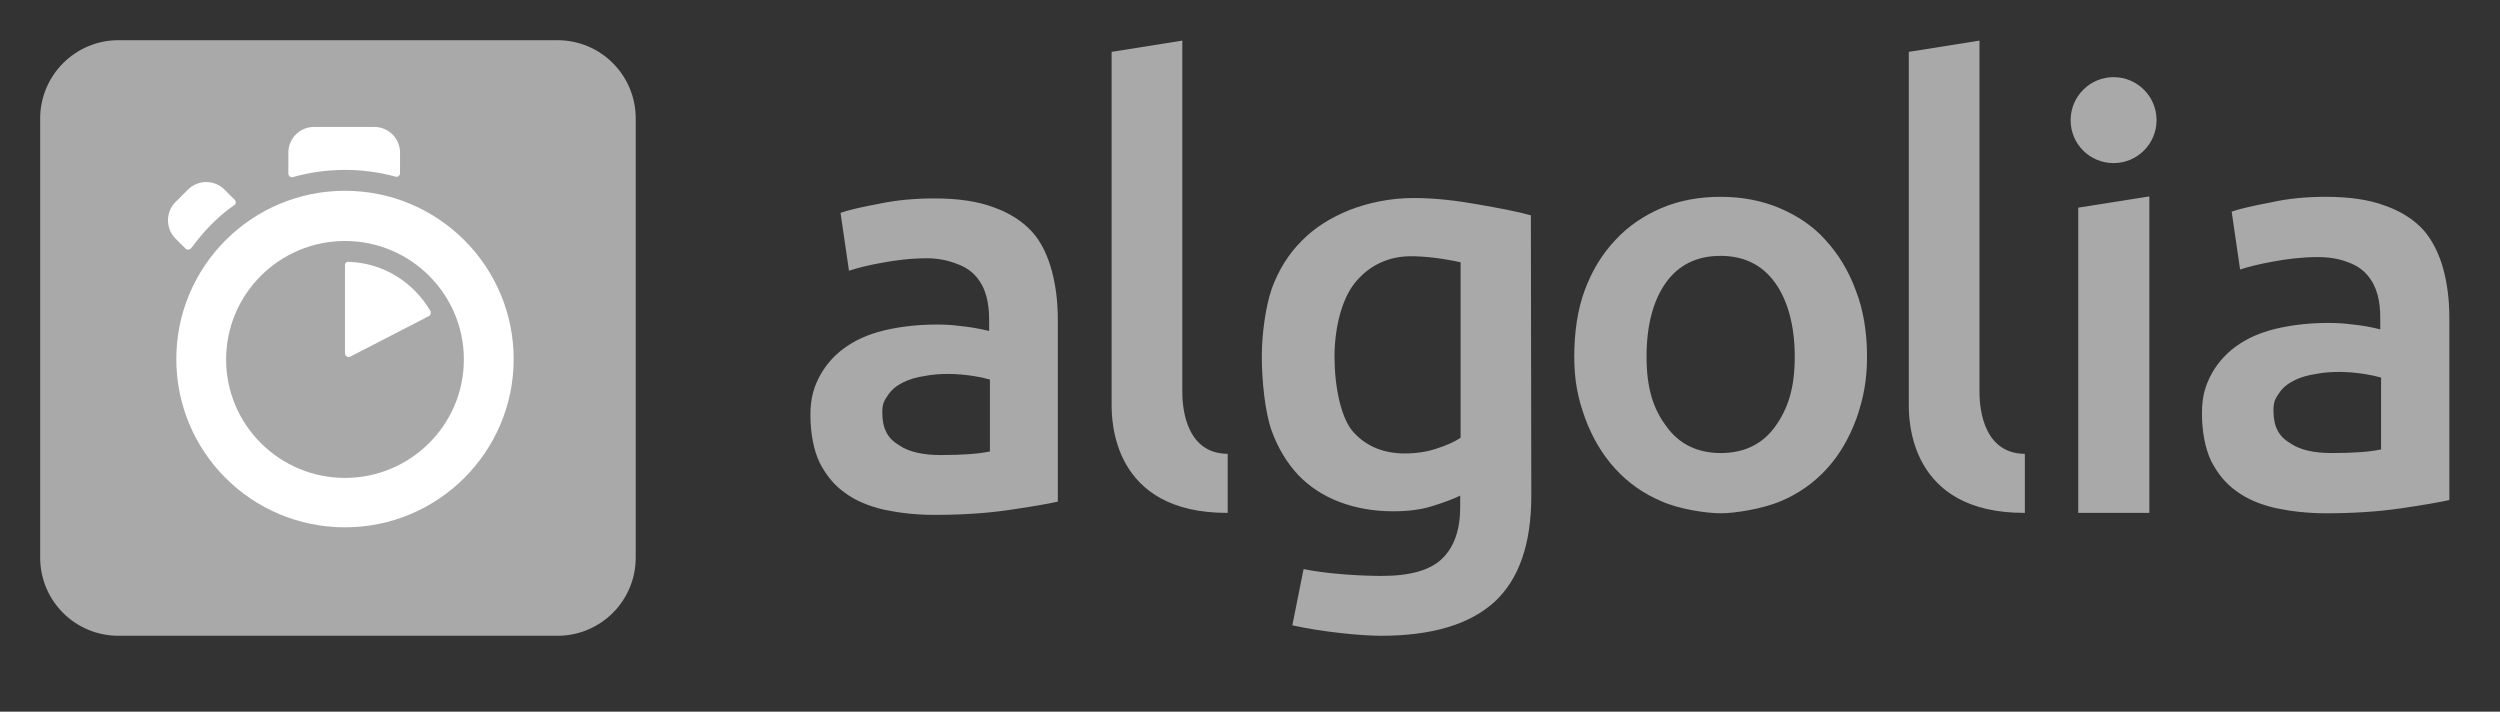 <?xml version="1.0" encoding="UTF-8"?> <svg xmlns="http://www.w3.org/2000/svg" width="137" height="39" viewBox="0 0 137 39" fill="none"><rect x="0" y="0" width="137" height="39" fill="#333333" stroke="none"/><path d="M6.492 2.203H30.547C32.923 2.203 34.838 4.118 34.838 6.495V30.549C34.838 32.926 32.923 34.84 30.547 34.84H6.492C4.115 34.84 2.201 32.926 2.201 30.549V6.495C2.201 4.14 4.115 2.203 6.492 2.203Z" fill="#A9A9A9"></path><path d="M21.921 9.487V8.364C21.921 7.572 21.282 6.956 20.512 6.956H17.211C16.419 6.956 15.802 7.594 15.802 8.364V9.509C15.802 9.641 15.912 9.729 16.044 9.707C16.969 9.443 17.937 9.311 18.927 9.311C19.874 9.311 20.798 9.443 21.7 9.685C21.81 9.707 21.921 9.619 21.921 9.487ZM12.875 10.961L12.303 10.389C11.753 9.839 10.851 9.839 10.3 10.389L9.618 11.071C9.068 11.621 9.068 12.524 9.618 13.074L10.168 13.624C10.256 13.712 10.389 13.69 10.476 13.602C10.807 13.162 11.159 12.722 11.555 12.326C11.951 11.929 12.369 11.555 12.831 11.247C12.941 11.181 12.941 11.049 12.875 10.961ZM18.905 14.526V19.368C18.905 19.5 19.059 19.61 19.192 19.544L23.505 17.321C23.593 17.277 23.637 17.145 23.593 17.057C22.691 15.495 21.04 14.416 19.125 14.35C18.993 14.328 18.905 14.416 18.905 14.526ZM18.905 26.19C15.318 26.19 12.391 23.285 12.391 19.698C12.391 16.111 15.318 13.206 18.905 13.206C22.493 13.206 25.42 16.111 25.42 19.698C25.42 23.285 22.493 26.19 18.905 26.19ZM18.905 10.455C13.8 10.455 9.662 14.592 9.662 19.676C9.662 24.782 13.8 28.897 18.905 28.897C24.011 28.897 28.149 24.76 28.149 19.676C28.149 14.592 24.011 10.455 18.905 10.455Z" fill="white"></path><path d="M67.277 28.106C60.917 28.128 60.917 22.979 60.917 22.164V2.842L64.79 2.225V21.438C64.79 21.9 64.79 24.849 67.277 24.871V28.106ZM51.563 24.937C52.752 24.937 53.632 24.871 54.248 24.739V20.8C53.94 20.712 53.632 20.646 53.324 20.602C52.884 20.536 52.422 20.492 51.981 20.492C51.563 20.492 51.123 20.514 50.683 20.602C50.243 20.668 49.847 20.778 49.495 20.954C49.142 21.13 48.856 21.35 48.658 21.658C48.438 21.966 48.35 22.142 48.35 22.604C48.35 23.507 48.658 24.035 49.253 24.387C49.781 24.761 50.573 24.937 51.563 24.937ZM51.211 10.874C52.488 10.874 53.566 11.028 54.446 11.358C55.327 11.667 56.031 12.129 56.537 12.679C57.065 13.251 57.417 14.021 57.638 14.836C57.858 15.65 57.968 16.53 57.968 17.521V27.49C57.373 27.622 56.471 27.776 55.261 27.952C54.05 28.128 52.686 28.216 51.189 28.216C50.199 28.216 49.275 28.106 48.438 27.93C47.602 27.732 46.898 27.446 46.303 27.006C45.709 26.588 45.269 26.038 44.917 25.355C44.587 24.673 44.411 23.727 44.411 22.736C44.411 21.79 44.609 21.174 44.961 20.536C45.335 19.875 45.841 19.347 46.48 18.929C47.118 18.511 47.866 18.225 48.702 18.049C49.539 17.873 50.419 17.785 51.343 17.785C51.761 17.785 52.224 17.807 52.686 17.873C53.148 17.917 53.654 18.005 54.204 18.137V17.499C54.204 17.058 54.16 16.618 54.05 16.222C53.94 15.826 53.764 15.474 53.5 15.166C53.236 14.858 52.884 14.616 52.444 14.462C52.004 14.286 51.453 14.153 50.793 14.153C49.891 14.153 49.077 14.264 48.35 14.396C47.602 14.528 46.986 14.682 46.524 14.836L46.062 11.667C46.546 11.491 47.272 11.336 48.196 11.161C49.142 10.962 50.155 10.874 51.211 10.874ZM127.798 24.827C128.986 24.827 129.866 24.761 130.483 24.629V20.69C130.263 20.624 129.954 20.558 129.558 20.492C129.118 20.426 128.656 20.382 128.216 20.382C127.798 20.382 127.358 20.404 126.917 20.492C126.477 20.558 126.081 20.668 125.729 20.844C125.377 21.02 125.091 21.24 124.893 21.548C124.673 21.856 124.585 22.032 124.585 22.494C124.585 23.397 124.893 23.925 125.487 24.277C126.059 24.673 126.829 24.827 127.798 24.827ZM127.468 10.786C128.744 10.786 129.822 10.94 130.703 11.271C131.583 11.579 132.287 12.041 132.793 12.591C133.3 13.163 133.674 13.933 133.894 14.748C134.114 15.562 134.224 16.442 134.224 17.433V27.402C133.63 27.534 132.727 27.688 131.517 27.864C130.307 28.04 128.942 28.128 127.446 28.128C126.455 28.128 125.531 28.018 124.695 27.842C123.858 27.644 123.154 27.358 122.56 26.918C121.966 26.5 121.526 25.95 121.173 25.267C120.843 24.585 120.667 23.639 120.667 22.648C120.667 21.702 120.865 21.086 121.217 20.448C121.592 19.787 122.098 19.259 122.736 18.841C123.374 18.423 124.122 18.137 124.959 17.961C125.795 17.785 126.675 17.697 127.6 17.697C128.018 17.697 128.48 17.719 128.942 17.785C129.426 17.829 129.91 17.917 130.439 18.049V17.411C130.439 16.971 130.395 16.53 130.285 16.134C130.175 15.738 129.998 15.386 129.734 15.078C129.47 14.77 129.118 14.528 128.678 14.374C128.238 14.197 127.688 14.088 127.027 14.088C126.125 14.088 125.311 14.197 124.585 14.33C123.836 14.462 123.22 14.616 122.758 14.77L122.296 11.601C122.78 11.425 123.506 11.271 124.431 11.094C125.399 10.874 126.411 10.786 127.468 10.786ZM115.826 8.938C117.124 8.938 118.18 7.881 118.18 6.583C118.18 5.284 117.124 4.228 115.826 4.228C114.527 4.228 113.471 5.284 113.471 6.583C113.471 7.903 114.527 8.938 115.826 8.938ZM117.784 28.106H113.889V11.38L117.784 10.764V28.106ZM110.962 28.106C104.602 28.128 104.602 22.979 104.602 22.164V2.842L108.475 2.225V21.438C108.475 21.9 108.475 24.849 110.962 24.871V28.106ZM98.352 19.545C98.352 17.873 97.977 16.464 97.273 15.496C96.569 14.506 95.557 14.021 94.28 14.021C93.004 14.021 91.991 14.506 91.287 15.496C90.583 16.486 90.231 17.851 90.231 19.545C90.231 21.24 90.583 22.384 91.309 23.353C92.013 24.343 93.026 24.827 94.302 24.827C95.579 24.827 96.591 24.343 97.295 23.353C97.999 22.362 98.352 21.24 98.352 19.545ZM102.313 19.545C102.313 20.844 102.115 21.834 101.741 22.913C101.345 23.991 100.816 24.915 100.112 25.686C99.408 26.456 98.572 27.05 97.581 27.468C96.591 27.886 95.072 28.128 94.302 28.128C93.532 28.128 92.013 27.908 91.045 27.468C90.055 27.05 89.218 26.456 88.514 25.686C87.81 24.915 87.26 23.991 86.864 22.913C86.467 21.834 86.269 20.844 86.269 19.545C86.269 18.247 86.445 16.971 86.841 15.914C87.238 14.836 87.788 13.933 88.514 13.163C89.218 12.393 90.077 11.821 91.045 11.402C92.035 10.984 93.114 10.786 94.28 10.786C95.447 10.786 96.525 10.984 97.515 11.402C98.506 11.821 99.364 12.393 100.046 13.163C100.75 13.933 101.301 14.836 101.697 15.914C102.115 16.971 102.313 18.225 102.313 19.545ZM73.131 19.545C73.131 21.174 73.483 22.979 74.209 23.727C74.913 24.475 75.838 24.849 76.982 24.849C77.598 24.849 78.193 24.761 78.721 24.585C79.271 24.409 79.711 24.211 80.041 23.991V14.374C79.755 14.307 78.611 14.066 77.488 14.043C76.08 13.999 75.001 14.572 74.253 15.496C73.505 16.42 73.131 18.027 73.131 19.545ZM83.915 27.182C83.915 29.823 83.232 31.76 81.89 32.992C80.525 34.224 78.457 34.841 75.662 34.841C74.649 34.841 72.515 34.643 70.82 34.268L71.436 31.187C72.845 31.474 74.737 31.561 75.706 31.561C77.268 31.561 78.369 31.253 79.029 30.615C79.689 29.977 80.019 29.031 80.019 27.798V27.16C79.623 27.358 79.117 27.534 78.501 27.732C77.884 27.93 77.158 28.018 76.344 28.018C75.266 28.018 74.297 27.842 73.417 27.512C72.537 27.182 71.766 26.676 71.15 26.038C70.534 25.377 70.028 24.563 69.676 23.573C69.323 22.582 69.147 20.844 69.147 19.545C69.147 18.335 69.346 16.816 69.698 15.804C70.072 14.792 70.6 13.933 71.326 13.207C72.03 12.481 72.911 11.931 73.945 11.513C74.957 11.116 76.168 10.852 77.466 10.852C78.721 10.852 79.887 11.006 81.01 11.204C82.132 11.402 83.1 11.579 83.892 11.799L83.915 27.182Z" fill="#A9A9A9"></path></svg> 